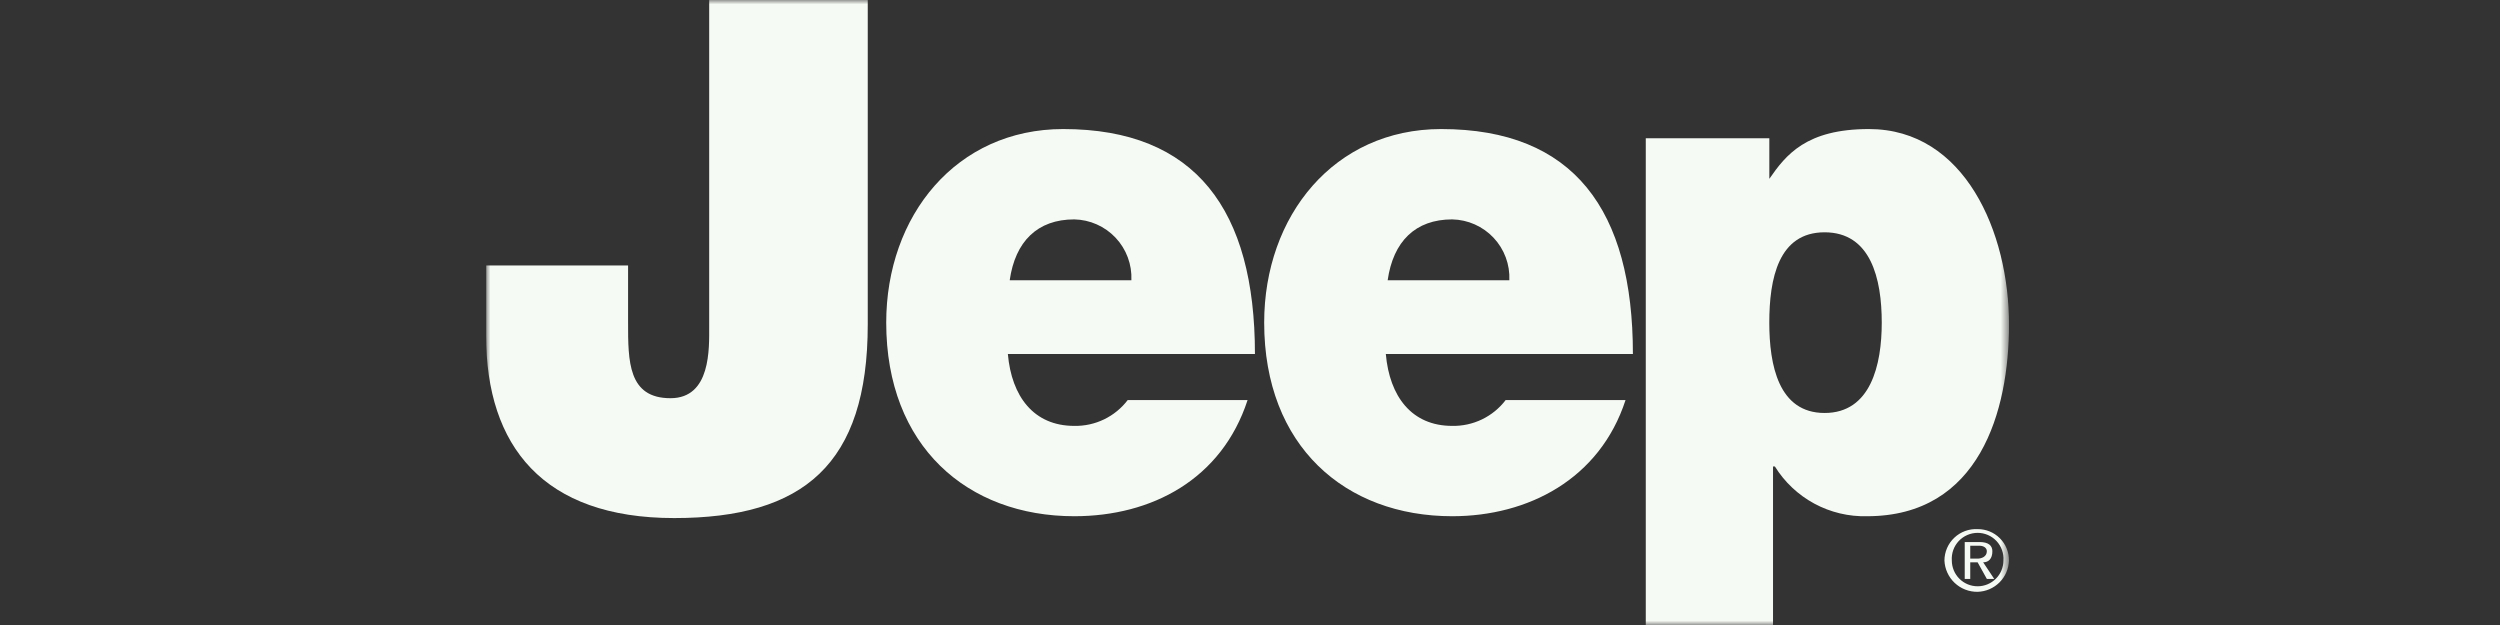 <svg width="288" height="72" viewBox="0 0 288 72" fill="none" xmlns="http://www.w3.org/2000/svg">
<rect x="0" y="0" width="288" height="72" fill="#333333" stroke="none"/>
<g clip-path="url(#clip0_10_194)">
<mask id="mask0_10_194" style="mask-type:luminance" maskUnits="userSpaceOnUse" x="56" y="0" width="176" height="72">
<path d="M231.434 0H56V72H231.434V0Z" fill="white"/>
</mask>
<g mask="url(#mask0_10_194)">
<path fill-rule="evenodd" clip-rule="evenodd" d="M99.965 37.381C99.965 53.523 92.531 59.681 77.665 59.681C62.585 59.681 56 51.398 56 38.656V30.581H72.354V37.164C72.354 41.624 72.354 45.873 77.239 45.873C81.912 45.873 81.699 40.138 81.699 37.59V0H99.965V37.381Z" fill="#F6FAF4"/>
<path fill-rule="evenodd" clip-rule="evenodd" d="M116.318 32.283C116.955 27.823 119.503 25.274 123.752 25.274C124.648 25.291 125.531 25.487 126.35 25.851C127.169 26.214 127.907 26.738 128.521 27.391C129.135 28.044 129.611 28.814 129.923 29.654C130.235 30.494 130.375 31.388 130.336 32.283H116.318ZM144.569 40.779C144.569 24.213 137.773 14.867 122.48 14.867C110.161 14.867 102.093 24.85 102.093 37.168C102.093 51.398 111.438 59.469 123.757 59.469C132.676 59.469 140.746 55.221 143.721 46.088H129.912C129.191 47.033 128.258 47.795 127.188 48.312C126.117 48.829 124.94 49.086 123.752 49.062C119.079 49.062 116.531 45.664 116.106 40.779H144.569Z" fill="#F6FAF4"/>
<path fill-rule="evenodd" clip-rule="evenodd" d="M159.859 32.283C160.496 27.823 163.044 25.274 167.292 25.274C168.188 25.291 169.072 25.487 169.891 25.851C170.71 26.214 171.448 26.738 172.062 27.391C172.675 28.044 173.152 28.814 173.464 29.654C173.775 30.494 173.916 31.388 173.877 32.283H159.859ZM188.11 40.779C188.11 24.213 181.314 14.867 166.021 14.867C153.702 14.867 145.634 24.85 145.634 37.168C145.634 51.398 154.979 59.469 167.297 59.469C176.006 59.469 184.286 55.221 187.262 46.088H173.451C172.731 47.033 171.798 47.796 170.728 48.312C169.658 48.829 168.481 49.086 167.292 49.062C162.62 49.062 160.071 45.664 159.646 40.779H188.11Z" fill="#F6FAF4"/>
<path fill-rule="evenodd" clip-rule="evenodd" d="M203.823 37.168C203.823 32.071 204.885 26.761 210.194 26.761C215.504 26.761 216.778 32.071 216.778 37.168C216.778 42.053 215.505 47.575 210.194 47.575C204.884 47.575 203.823 42.053 203.823 37.168ZM189.593 72H204.252V53.734H204.464C205.579 55.534 207.146 57.01 209.01 58.017C210.873 59.023 212.967 59.523 215.083 59.469C228.039 59.469 231.438 47.363 231.438 37.381C231.438 26.761 226.34 14.867 215.296 14.867C208.075 14.867 205.738 17.84 203.827 20.602V15.929H189.593V72Z" fill="#F6FAF4"/>
<path fill-rule="evenodd" clip-rule="evenodd" d="M224.849 64.567C224.821 64.159 224.878 63.75 225.015 63.366C225.152 62.981 225.366 62.629 225.645 62.33C225.924 62.032 226.261 61.794 226.636 61.632C227.01 61.469 227.414 61.385 227.822 61.385C228.231 61.385 228.635 61.469 229.009 61.632C229.384 61.794 229.721 62.032 230 62.33C230.279 62.629 230.493 62.981 230.63 63.366C230.767 63.75 230.824 64.159 230.796 64.567C230.796 65.355 230.483 66.112 229.925 66.669C229.367 67.227 228.611 67.54 227.822 67.54C227.034 67.54 226.277 67.227 225.72 66.669C225.162 66.112 224.849 65.355 224.849 64.567ZM223.999 64.567C224.04 65.548 224.463 66.475 225.177 67.149C225.891 67.823 226.84 68.192 227.822 68.177C228.771 68.149 229.673 67.76 230.345 67.089C231.016 66.418 231.405 65.515 231.433 64.567C231.437 64.091 231.346 63.62 231.166 63.18C230.986 62.74 230.72 62.341 230.384 62.005C230.048 61.669 229.649 61.403 229.209 61.223C228.769 61.043 228.298 60.952 227.822 60.956C227.331 60.93 226.84 61.005 226.379 61.174C225.917 61.344 225.495 61.605 225.138 61.943C224.78 62.28 224.495 62.687 224.3 63.138C224.104 63.589 224.002 64.075 223.999 64.567ZM226.336 66.691H226.973V64.779H227.822L228.884 66.691H229.734L228.46 64.779C229.097 64.779 229.521 64.354 229.521 63.505C229.521 62.868 229.097 62.443 228.035 62.443H226.336V66.691ZM226.973 62.868H228.035C228.46 62.868 228.884 63.08 228.884 63.505C228.884 64.142 228.248 64.354 227.822 64.354H226.973V62.868Z" fill="#F6FAF4"/>
</g>
</g>
<defs>
<clipPath id="clip0_10_194">
<rect width="175.434" height="72" fill="white" transform="translate(56)"/>
</clipPath>
</defs>
</svg>
